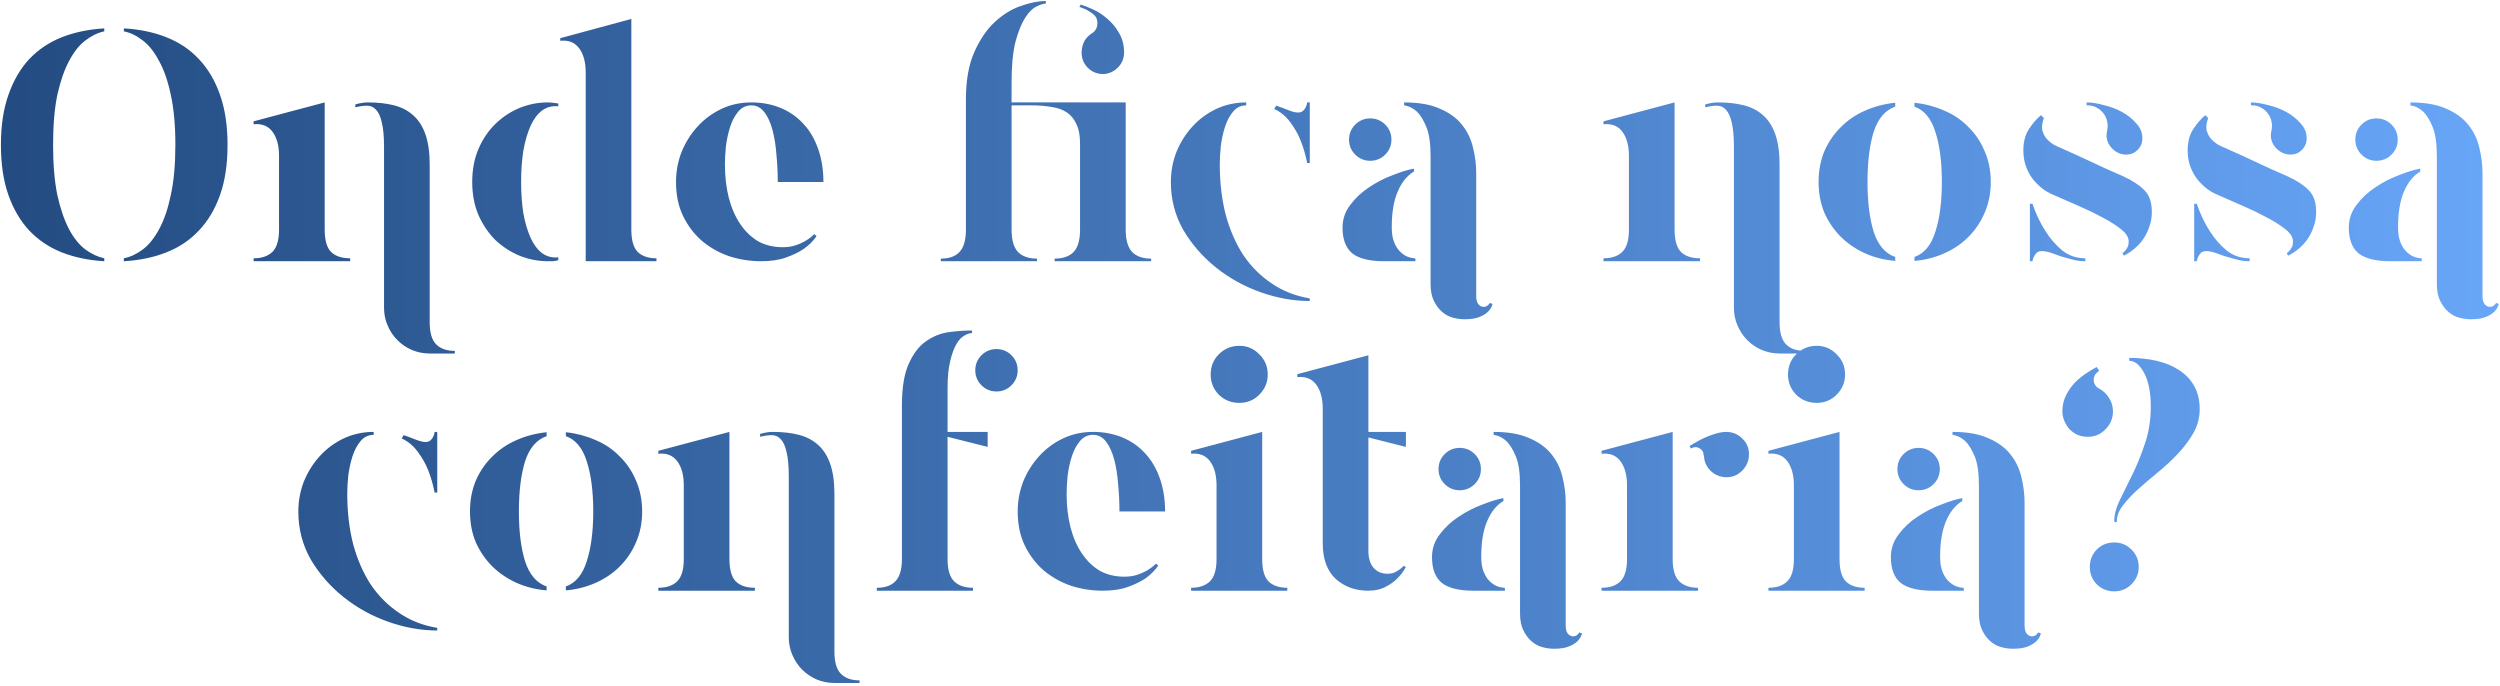 <svg xmlns="http://www.w3.org/2000/svg" width="736" height="202" viewBox="0 0 736 202" fill="none"><path d="M66.989 42.632C66.989 48.328 66.253 53.256 64.781 57.416C63.309 61.576 61.229 65.064 58.541 67.88C55.917 70.696 52.717 72.84 48.941 74.312C45.229 75.784 41.069 76.648 36.461 76.904V76.04C38.381 75.656 40.237 74.792 42.029 73.448C43.821 72.104 45.421 70.12 46.829 67.496C48.301 64.808 49.453 61.448 50.285 57.416C51.181 53.32 51.629 48.392 51.629 42.632C51.629 36.872 51.181 31.976 50.285 27.944C49.453 23.912 48.301 20.584 46.829 17.96C45.421 15.272 43.821 13.256 42.029 11.912C40.237 10.504 38.381 9.608 36.461 9.224V8.36C41.069 8.616 45.229 9.48 48.941 10.952C52.717 12.424 55.917 14.568 58.541 17.384C61.229 20.2 63.309 23.72 64.781 27.944C66.253 32.104 66.989 37 66.989 42.632ZM0.269 42.632C0.269 37 1.005 32.104 2.477 27.944C3.949 23.72 5.997 20.2 8.621 17.384C11.309 14.568 14.509 12.424 18.221 10.952C21.997 9.48 26.157 8.616 30.701 8.36V9.224C28.845 9.608 26.989 10.504 25.133 11.912C23.341 13.256 21.741 15.272 20.333 17.96C18.925 20.584 17.773 23.912 16.877 27.944C16.045 31.976 15.629 36.872 15.629 42.632C15.629 48.392 16.045 53.32 16.877 57.416C17.773 61.448 18.925 64.808 20.333 67.496C21.741 70.12 23.341 72.104 25.133 73.448C26.989 74.792 28.845 75.656 30.701 76.04V76.904C26.157 76.648 21.997 75.784 18.221 74.312C14.509 72.84 11.309 70.696 8.621 67.88C5.997 65.064 3.949 61.576 2.477 57.416C1.005 53.256 0.269 48.328 0.269 42.632ZM95.589 67.592C95.589 70.664 96.197 72.84 97.413 74.12C98.693 75.4 100.581 76.04 103.077 76.04V76.904H74.661V76.04C77.093 76.04 78.949 75.4 80.229 74.12C81.509 72.84 82.149 70.664 82.149 67.592V45.896C82.149 42.888 81.509 40.52 80.229 38.792C78.949 37.064 77.093 36.328 74.661 36.584V35.72L95.589 30.152V67.592ZM126.501 94.856C126.501 97.864 127.109 100.008 128.325 101.288C129.605 102.632 131.461 103.304 133.893 103.304V104.072H126.501C124.645 104.072 122.885 103.72 121.221 103.016C119.621 102.312 118.213 101.352 116.997 100.136C115.781 98.92 114.821 97.48 114.117 95.816C113.413 94.216 113.061 92.488 113.061 90.632V43.208C113.061 40.136 112.837 37.736 112.389 36.008C112.005 34.28 111.429 33.032 110.661 32.264C109.957 31.496 109.093 31.112 108.069 31.112C107.045 31.112 105.893 31.272 104.613 31.592V30.728C104.997 30.664 105.381 30.568 105.765 30.44C106.085 30.376 106.469 30.312 106.917 30.248C107.365 30.184 107.845 30.152 108.357 30.152C111.237 30.152 113.797 30.44 116.037 31.016C118.277 31.592 120.165 32.584 121.701 33.992C123.237 35.336 124.421 37.192 125.253 39.56C126.085 41.928 126.501 44.904 126.501 48.488V94.856ZM185.867 67.592C185.867 70.664 186.475 72.84 187.691 74.12C188.971 75.4 190.827 76.04 193.259 76.04V76.904H172.427V21.32C172.427 18.312 171.787 15.944 170.507 14.216C169.227 12.488 167.371 11.752 164.939 12.008V11.24L185.867 5.576V67.592ZM139.019 53.576C139.019 49.992 139.627 46.76 140.843 43.88C142.123 40.936 143.787 38.472 145.835 36.488C147.947 34.44 150.315 32.872 152.939 31.784C155.627 30.696 158.411 30.152 161.291 30.152C161.803 30.152 162.219 30.184 162.539 30.248C162.859 30.248 163.179 30.28 163.499 30.344C163.755 30.408 164.043 30.44 164.363 30.44V31.304C162.571 31.112 160.971 31.528 159.563 32.552C158.219 33.576 157.099 35.08 156.203 37.064C155.307 39.048 154.603 41.448 154.091 44.264C153.643 47.08 153.419 50.184 153.419 53.576C153.419 56.968 153.643 60.072 154.091 62.888C154.603 65.64 155.307 68.008 156.203 69.992C157.099 71.976 158.219 73.48 159.563 74.504C160.971 75.528 162.571 75.944 164.363 75.752V76.616C164.043 76.68 163.755 76.744 163.499 76.808C163.179 76.872 162.859 76.904 162.539 76.904C162.219 76.904 161.803 76.904 161.291 76.904C158.411 76.904 155.627 76.36 152.939 75.272C150.315 74.184 147.947 72.648 145.835 70.664C143.787 68.616 142.123 66.152 140.843 63.272C139.627 60.392 139.019 57.16 139.019 53.576ZM221.195 31.016C219.659 31.016 218.379 31.624 217.355 32.84C216.331 34.056 215.531 35.56 214.955 37.352C214.379 39.144 213.963 41.064 213.707 43.112C213.515 45.096 213.419 46.856 213.419 48.392C213.419 51.976 213.803 55.272 214.571 58.28C215.339 61.224 216.459 63.784 217.931 65.96C219.403 68.136 221.163 69.832 223.211 71.048C225.323 72.2 227.723 72.776 230.411 72.776C231.883 72.776 233.163 72.584 234.251 72.2C235.403 71.816 236.395 71.368 237.227 70.856C238.187 70.28 239.019 69.64 239.723 68.936L240.395 69.512C239.435 70.92 238.187 72.168 236.651 73.256C235.371 74.152 233.675 74.984 231.563 75.752C229.515 76.52 227.019 76.904 224.075 76.904C220.875 76.904 217.771 76.424 214.763 75.464C211.755 74.44 209.067 72.936 206.699 70.952C204.395 68.968 202.539 66.536 201.131 63.656C199.723 60.776 199.019 57.416 199.019 53.576C199.019 50.504 199.563 47.56 200.651 44.744C201.803 41.928 203.371 39.432 205.355 37.256C207.339 35.08 209.675 33.352 212.363 32.072C215.051 30.792 217.995 30.152 221.195 30.152C224.331 30.152 227.211 30.696 229.835 31.784C232.459 32.872 234.699 34.44 236.555 36.488C238.411 38.472 239.851 40.936 240.875 43.88C241.899 46.76 242.411 49.992 242.411 53.576H228.971C228.971 50.888 228.843 48.232 228.587 45.608C228.395 42.92 228.011 40.488 227.435 38.312C226.859 36.136 226.059 34.376 225.035 33.032C224.011 31.688 222.731 31.016 221.195 31.016ZM331.406 67.592C331.406 70.664 332.046 72.872 333.326 74.216C334.606 75.496 336.462 76.136 338.894 76.136V76.904H310.478V76.136C312.91 76.136 314.766 75.496 316.046 74.216C317.326 72.872 317.966 70.664 317.966 67.592V42.248C317.966 39.88 317.614 37.992 316.91 36.584C316.27 35.112 315.342 33.96 314.126 33.128C312.91 32.296 311.406 31.752 309.614 31.496C307.822 31.176 305.838 31.016 303.662 31.016H297.806V67.592C297.806 70.664 298.446 72.872 299.726 74.216C301.006 75.496 302.862 76.136 305.294 76.136V76.904H276.974V76.136C279.406 76.136 281.23 75.496 282.446 74.216C283.726 72.872 284.366 70.664 284.366 67.592V29.288C284.366 23.656 285.198 18.984 286.862 15.272C288.526 11.56 290.542 8.616 292.91 6.44C295.342 4.2 297.902 2.632 300.59 1.736C303.342 0.776 305.774 0.296 307.886 0.296V1.064C307.182 1.064 306.254 1.352 305.102 1.928C304.014 2.44 302.926 3.528 301.838 5.192C300.75 6.856 299.79 9.224 298.958 12.296C298.19 15.304 297.806 19.304 297.806 24.296V30.152H331.406V67.592ZM321.326 9.896C322.414 9.256 322.99 8.328 323.054 7.112C323.182 5.896 322.766 4.904 321.806 4.136C320.718 3.304 319.79 2.76 319.022 2.504C318.574 2.312 318.158 2.152 317.774 2.024L318.158 1.352C319.054 1.608 320.206 2.056 321.614 2.696C323.086 3.336 324.494 4.232 325.838 5.384C327.246 6.536 328.43 7.944 329.39 9.608C330.414 11.272 330.926 13.224 330.926 15.464C330.926 17.192 330.318 18.664 329.102 19.88C327.886 21.096 326.446 21.736 324.782 21.8C322.926 21.8 321.358 21.128 320.078 19.784C318.862 18.44 318.318 16.84 318.446 14.984C318.574 13.704 318.894 12.648 319.406 11.816C319.982 10.984 320.622 10.344 321.326 9.896ZM385.602 30.152V48.008H384.834C384.386 45.704 383.746 43.496 382.914 41.384C382.21 39.592 381.218 37.832 379.938 36.104C378.658 34.312 377.058 32.968 375.138 32.072L375.714 31.112C377.058 31.56 378.274 32.008 379.362 32.456C380.514 32.904 381.442 33.128 382.146 33.128C382.658 33.128 383.106 33 383.49 32.744C383.874 32.424 384.162 32.072 384.354 31.688C384.61 31.24 384.77 30.728 384.834 30.152H385.602ZM359.106 48.392C359.106 53.704 359.682 58.632 360.834 63.176C362.05 67.656 363.778 71.624 366.018 75.08C368.322 78.472 371.106 81.256 374.37 83.432C377.634 85.672 381.378 87.144 385.602 87.848V88.616C380.802 88.616 375.97 87.752 371.106 86.024C366.242 84.296 361.858 81.864 357.954 78.728C354.05 75.592 350.85 71.912 348.354 67.688C345.922 63.4 344.706 58.696 344.706 53.576C344.706 50.504 345.25 47.56 346.338 44.744C347.49 41.928 349.058 39.432 351.042 37.256C353.026 35.08 355.362 33.352 358.05 32.072C360.802 30.792 363.746 30.152 366.882 30.152V31.016C365.346 31.016 364.066 31.624 363.042 32.84C362.018 34.056 361.218 35.56 360.642 37.352C360.066 39.144 359.65 41.064 359.394 43.112C359.202 45.096 359.106 46.856 359.106 48.392ZM409.734 66.92C409.734 68.648 409.958 70.088 410.406 71.24C410.854 72.392 411.43 73.32 412.134 74.024C412.838 74.728 413.574 75.24 414.342 75.56C415.174 75.88 415.942 76.04 416.646 76.04L416.742 76.904H407.43C403.206 76.904 400.102 76.136 398.118 74.6C396.198 73 395.238 70.472 395.238 67.016C395.238 64.52 396.006 62.28 397.542 60.296C399.078 58.248 400.934 56.52 403.109 55.112C405.286 53.64 407.59 52.456 410.022 51.56C412.454 50.6 414.534 49.96 416.262 49.64V50.504C414.214 51.72 412.614 53.704 411.462 56.456C410.31 59.144 409.734 62.632 409.734 66.92ZM403.398 47.336C401.67 47.336 400.198 46.728 398.982 45.512C397.766 44.296 397.158 42.824 397.158 41.096C397.158 39.368 397.766 37.896 398.982 36.68C400.198 35.464 401.67 34.856 403.398 34.856C405.126 34.856 406.598 35.464 407.814 36.68C409.03 37.896 409.638 39.368 409.638 41.096C409.638 42.824 409.03 44.296 407.814 45.512C406.598 46.728 405.126 47.336 403.398 47.336ZM439.398 89.48C439.206 90.312 438.758 91.08 438.054 91.784C437.478 92.36 436.646 92.872 435.558 93.32C434.47 93.768 432.998 93.992 431.142 93.992C430.054 93.992 428.902 93.832 427.686 93.512C426.534 93.192 425.478 92.616 424.518 91.784C423.558 90.952 422.758 89.864 422.118 88.52C421.478 87.24 421.158 85.576 421.158 83.528V45.992C421.158 42.216 420.742 39.336 419.91 37.352C419.078 35.368 418.182 33.896 417.222 32.936C416.07 31.848 414.79 31.208 413.382 31.016V30.152C417.67 30.152 421.158 30.76 423.846 31.976C426.598 33.128 428.774 34.696 430.374 36.68C431.974 38.664 433.062 40.904 433.638 43.4C434.278 45.896 434.598 48.424 434.598 50.984V87.08C434.598 88.168 434.79 88.968 435.174 89.48C435.622 90.056 436.166 90.344 436.806 90.344C437.318 90.344 437.766 90.152 438.15 89.768C438.342 89.576 438.502 89.384 438.63 89.192L439.398 89.48ZM492.996 67.592C492.996 70.664 493.604 72.84 494.82 74.12C496.1 75.4 497.988 76.04 500.484 76.04V76.904H472.068V76.04C474.5 76.04 476.356 75.4 477.636 74.12C478.916 72.84 479.556 70.664 479.556 67.592V45.896C479.556 42.888 478.916 40.52 477.636 38.792C476.356 37.064 474.5 36.328 472.068 36.584V35.72L492.996 30.152V67.592ZM523.908 94.856C523.908 97.864 524.516 100.008 525.732 101.288C527.012 102.632 528.868 103.304 531.3 103.304V104.072H523.908C522.052 104.072 520.292 103.72 518.628 103.016C517.028 102.312 515.62 101.352 514.404 100.136C513.188 98.92 512.228 97.48 511.524 95.816C510.82 94.216 510.468 92.488 510.468 90.632V43.208C510.468 40.136 510.244 37.736 509.796 36.008C509.412 34.28 508.836 33.032 508.068 32.264C507.364 31.496 506.5 31.112 505.476 31.112C504.452 31.112 503.3 31.272 502.02 31.592V30.728C502.404 30.664 502.788 30.568 503.172 30.44C503.492 30.376 503.876 30.312 504.324 30.248C504.772 30.184 505.252 30.152 505.764 30.152C508.644 30.152 511.204 30.44 513.444 31.016C515.684 31.592 517.572 32.584 519.108 33.992C520.644 35.336 521.828 37.192 522.66 39.56C523.492 41.928 523.908 44.904 523.908 48.488V94.856ZM563.618 30.248C566.69 30.568 569.602 31.336 572.354 32.552C575.106 33.704 577.474 35.304 579.458 37.352C581.506 39.336 583.106 41.704 584.258 44.456C585.474 47.208 586.082 50.248 586.082 53.576C586.082 56.904 585.474 59.944 584.258 62.696C583.106 65.384 581.506 67.752 579.458 69.8C577.474 71.784 575.106 73.384 572.354 74.6C569.602 75.816 566.69 76.552 563.618 76.808V75.656C566.498 74.632 568.546 72.168 569.762 68.264C571.042 64.36 571.682 59.464 571.682 53.576C571.682 47.624 571.042 42.696 569.762 38.792C568.546 34.888 566.498 32.424 563.618 31.4V30.248ZM535.394 53.576C535.394 50.248 535.97 47.208 537.122 44.456C538.338 41.704 539.97 39.336 542.018 37.352C544.066 35.304 546.434 33.704 549.122 32.552C551.874 31.336 554.818 30.568 557.954 30.248V31.4C555.01 32.424 552.898 34.888 551.618 38.792C550.402 42.696 549.794 47.624 549.794 53.576C549.794 59.464 550.402 64.36 551.618 68.264C552.898 72.168 555.01 74.632 557.954 75.656V76.808C554.818 76.552 551.874 75.816 549.122 74.6C546.434 73.384 544.066 71.784 542.018 69.8C539.97 67.752 538.338 65.384 537.122 62.696C535.97 59.944 535.394 56.904 535.394 53.576ZM598.363 60.008C599.387 63.016 600.667 65.704 602.203 68.072C603.483 70.12 605.083 71.976 607.003 73.64C608.987 75.24 611.291 76.04 613.915 76.04V76.904C612.635 76.904 611.387 76.744 610.171 76.424C608.955 76.104 607.803 75.784 606.715 75.464C605.691 75.08 604.699 74.728 603.739 74.408C602.779 74.088 601.883 73.928 601.051 73.928C600.475 73.928 599.995 74.088 599.611 74.408C599.291 74.728 599.035 75.08 598.843 75.464C598.587 75.912 598.427 76.392 598.363 76.904H597.595V60.008H598.363ZM620.347 38.408C620.539 37.448 620.539 36.552 620.347 35.72C620.155 34.824 619.803 34.056 619.291 33.416C618.779 32.712 618.107 32.136 617.275 31.688C616.507 31.24 615.643 31.016 614.683 31.016H614.299V30.152C615.707 30.152 617.371 30.408 619.291 30.92C621.211 31.368 623.003 32.04 624.667 32.936C626.331 33.832 627.739 34.952 628.891 36.296C630.107 37.576 630.715 39.048 630.715 40.712C630.715 42.056 630.235 43.208 629.275 44.168C628.379 45.064 627.291 45.512 626.011 45.512C624.475 45.512 623.131 44.968 621.979 43.88C620.827 42.792 620.219 41.48 620.155 39.944C620.155 39.56 620.219 39.048 620.347 38.408ZM624.955 51.848C627.643 53.064 629.723 54.408 631.195 55.88C632.731 57.352 633.499 59.496 633.499 62.312C633.499 63.976 633.243 65.48 632.731 66.824C632.283 68.168 631.675 69.384 630.907 70.472C630.139 71.56 629.243 72.52 628.219 73.352C627.259 74.12 626.267 74.76 625.243 75.272L624.859 74.504C625.179 74.312 625.467 74.056 625.723 73.736C625.979 73.416 626.203 73.064 626.395 72.68C626.587 72.296 626.683 71.752 626.683 71.048C626.683 69.896 625.979 68.744 624.571 67.592C623.163 66.44 621.371 65.288 619.195 64.136C617.083 62.984 614.715 61.832 612.091 60.68C609.467 59.528 606.907 58.408 604.411 57.32C603.323 56.872 602.267 56.264 601.243 55.496C600.219 54.664 599.291 53.736 598.459 52.712C597.627 51.624 596.955 50.376 596.443 48.968C595.931 47.56 595.675 45.992 595.675 44.264C595.675 41.768 596.219 39.688 597.307 38.024C598.395 36.36 599.579 34.984 600.859 33.896L601.723 34.76C601.211 36.104 601.051 37.288 601.243 38.312C601.499 39.272 601.915 40.104 602.491 40.808C603.131 41.512 603.867 42.12 604.699 42.632C605.595 43.08 606.427 43.464 607.195 43.784C608.923 44.552 610.491 45.256 611.899 45.896C613.307 46.536 614.683 47.176 616.027 47.816C617.371 48.456 618.747 49.096 620.155 49.736C621.627 50.376 623.227 51.08 624.955 51.848ZM646.738 60.008C647.762 63.016 649.042 65.704 650.578 68.072C651.858 70.12 653.458 71.976 655.378 73.64C657.362 75.24 659.666 76.04 662.29 76.04V76.904C661.01 76.904 659.762 76.744 658.546 76.424C657.33 76.104 656.178 75.784 655.09 75.464C654.066 75.08 653.074 74.728 652.114 74.408C651.154 74.088 650.258 73.928 649.426 73.928C648.85 73.928 648.37 74.088 647.986 74.408C647.666 74.728 647.41 75.08 647.218 75.464C646.962 75.912 646.802 76.392 646.738 76.904H645.97V60.008H646.738ZM668.722 38.408C668.914 37.448 668.914 36.552 668.722 35.72C668.53 34.824 668.178 34.056 667.666 33.416C667.154 32.712 666.482 32.136 665.65 31.688C664.882 31.24 664.018 31.016 663.058 31.016H662.674V30.152C664.082 30.152 665.746 30.408 667.666 30.92C669.586 31.368 671.378 32.04 673.042 32.936C674.706 33.832 676.114 34.952 677.266 36.296C678.482 37.576 679.09 39.048 679.09 40.712C679.09 42.056 678.61 43.208 677.65 44.168C676.754 45.064 675.666 45.512 674.386 45.512C672.85 45.512 671.506 44.968 670.354 43.88C669.202 42.792 668.594 41.48 668.53 39.944C668.53 39.56 668.594 39.048 668.722 38.408ZM673.33 51.848C676.018 53.064 678.098 54.408 679.57 55.88C681.106 57.352 681.874 59.496 681.874 62.312C681.874 63.976 681.618 65.48 681.106 66.824C680.658 68.168 680.05 69.384 679.282 70.472C678.514 71.56 677.618 72.52 676.594 73.352C675.634 74.12 674.642 74.76 673.618 75.272L673.234 74.504C673.554 74.312 673.842 74.056 674.098 73.736C674.354 73.416 674.578 73.064 674.77 72.68C674.962 72.296 675.058 71.752 675.058 71.048C675.058 69.896 674.354 68.744 672.946 67.592C671.538 66.44 669.746 65.288 667.57 64.136C665.458 62.984 663.09 61.832 660.466 60.68C657.842 59.528 655.282 58.408 652.786 57.32C651.698 56.872 650.642 56.264 649.618 55.496C648.594 54.664 647.666 53.736 646.834 52.712C646.002 51.624 645.33 50.376 644.818 48.968C644.306 47.56 644.05 45.992 644.05 44.264C644.05 41.768 644.594 39.688 645.682 38.024C646.77 36.36 647.954 34.984 649.234 33.896L650.098 34.76C649.586 36.104 649.426 37.288 649.618 38.312C649.874 39.272 650.29 40.104 650.866 40.808C651.506 41.512 652.242 42.12 653.074 42.632C653.97 43.08 654.802 43.464 655.57 43.784C657.298 44.552 658.866 45.256 660.274 45.896C661.682 46.536 663.058 47.176 664.402 47.816C665.746 48.456 667.122 49.096 668.53 49.736C670.002 50.376 671.602 51.08 673.33 51.848ZM705.984 66.92C705.984 68.648 706.208 70.088 706.656 71.24C707.104 72.392 707.68 73.32 708.384 74.024C709.088 74.728 709.824 75.24 710.592 75.56C711.424 75.88 712.192 76.04 712.896 76.04L712.992 76.904H703.68C699.456 76.904 696.352 76.136 694.368 74.6C692.448 73 691.488 70.472 691.488 67.016C691.488 64.52 692.256 62.28 693.792 60.296C695.328 58.248 697.184 56.52 699.359 55.112C701.536 53.64 703.84 52.456 706.272 51.56C708.704 50.6 710.784 49.96 712.512 49.64V50.504C710.464 51.72 708.864 53.704 707.712 56.456C706.56 59.144 705.984 62.632 705.984 66.92ZM699.648 47.336C697.92 47.336 696.448 46.728 695.232 45.512C694.016 44.296 693.408 42.824 693.408 41.096C693.408 39.368 694.016 37.896 695.232 36.68C696.448 35.464 697.92 34.856 699.648 34.856C701.376 34.856 702.848 35.464 704.064 36.68C705.28 37.896 705.888 39.368 705.888 41.096C705.888 42.824 705.28 44.296 704.064 45.512C702.848 46.728 701.376 47.336 699.648 47.336ZM735.648 89.48C735.456 90.312 735.008 91.08 734.304 91.784C733.728 92.36 732.896 92.872 731.808 93.32C730.72 93.768 729.248 93.992 727.392 93.992C726.304 93.992 725.152 93.832 723.936 93.512C722.784 93.192 721.728 92.616 720.768 91.784C719.808 90.952 719.008 89.864 718.368 88.52C717.728 87.24 717.408 85.576 717.408 83.528V45.992C717.408 42.216 716.992 39.336 716.16 37.352C715.328 35.368 714.432 33.896 713.472 32.936C712.32 31.848 711.04 31.208 709.632 31.016V30.152C713.92 30.152 717.408 30.76 720.096 31.976C722.848 33.128 725.024 34.696 726.624 36.68C728.224 38.664 729.312 40.904 729.888 43.4C730.528 45.896 730.848 48.424 730.848 50.984V87.08C730.848 88.168 731.04 88.968 731.424 89.48C731.872 90.056 732.416 90.344 733.056 90.344C733.568 90.344 734.016 90.152 734.4 89.768C734.592 89.576 734.752 89.384 734.88 89.192L735.648 89.48ZM128.727 127.152V145.008H127.959C127.511 142.704 126.871 140.496 126.039 138.384C125.335 136.592 124.343 134.832 123.063 133.104C121.783 131.312 120.183 129.968 118.263 129.072L118.839 128.112C120.183 128.56 121.399 129.008 122.487 129.456C123.639 129.904 124.567 130.128 125.271 130.128C125.783 130.128 126.231 130 126.615 129.744C126.999 129.424 127.287 129.072 127.479 128.688C127.735 128.24 127.895 127.728 127.959 127.152H128.727ZM102.231 145.392C102.231 150.704 102.807 155.632 103.959 160.176C105.175 164.656 106.903 168.624 109.143 172.08C111.447 175.472 114.231 178.256 117.495 180.432C120.759 182.672 124.503 184.144 128.727 184.848V185.616C123.927 185.616 119.095 184.752 114.231 183.024C109.367 181.296 104.983 178.864 101.079 175.728C97.175 172.592 93.975 168.912 91.479 164.688C89.047 160.4 87.831 155.696 87.831 150.576C87.831 147.504 88.375 144.56 89.463 141.744C90.615 138.928 92.183 136.432 94.167 134.256C96.151 132.08 98.487 130.352 101.175 129.072C103.927 127.792 106.871 127.152 110.007 127.152V128.016C108.471 128.016 107.191 128.624 106.167 129.84C105.143 131.056 104.343 132.56 103.767 134.352C103.191 136.144 102.775 138.064 102.519 140.112C102.327 142.096 102.231 143.856 102.231 145.392ZM166.587 127.248C169.659 127.568 172.571 128.336 175.323 129.552C178.075 130.704 180.443 132.304 182.427 134.352C184.475 136.336 186.075 138.704 187.227 141.456C188.443 144.208 189.051 147.248 189.051 150.576C189.051 153.904 188.443 156.944 187.227 159.696C186.075 162.384 184.475 164.752 182.427 166.8C180.443 168.784 178.075 170.384 175.323 171.6C172.571 172.816 169.659 173.552 166.587 173.808V172.656C169.467 171.632 171.515 169.168 172.731 165.264C174.011 161.36 174.651 156.464 174.651 150.576C174.651 144.624 174.011 139.696 172.731 135.792C171.515 131.888 169.467 129.424 166.587 128.4V127.248ZM138.363 150.576C138.363 147.248 138.939 144.208 140.091 141.456C141.307 138.704 142.939 136.336 144.987 134.352C147.035 132.304 149.403 130.704 152.091 129.552C154.843 128.336 157.787 127.568 160.923 127.248V128.4C157.979 129.424 155.867 131.888 154.587 135.792C153.371 139.696 152.763 144.624 152.763 150.576C152.763 156.464 153.371 161.36 154.587 165.264C155.867 169.168 157.979 171.632 160.923 172.656V173.808C157.787 173.552 154.843 172.816 152.091 171.6C149.403 170.384 147.035 168.784 144.987 166.8C142.939 164.752 141.307 162.384 140.091 159.696C138.939 156.944 138.363 153.904 138.363 150.576ZM214.746 164.592C214.746 167.664 215.354 169.84 216.57 171.12C217.85 172.4 219.738 173.04 222.234 173.04V173.904H193.818V173.04C196.25 173.04 198.106 172.4 199.386 171.12C200.666 169.84 201.306 167.664 201.306 164.592V142.896C201.306 139.888 200.666 137.52 199.386 135.792C198.106 134.064 196.25 133.328 193.818 133.584V132.72L214.746 127.152V164.592ZM245.658 191.856C245.658 194.864 246.266 197.008 247.482 198.288C248.762 199.632 250.618 200.304 253.05 200.304V201.072H245.658C243.802 201.072 242.042 200.72 240.378 200.016C238.778 199.312 237.37 198.352 236.154 197.136C234.938 195.92 233.978 194.48 233.274 192.816C232.57 191.216 232.218 189.488 232.218 187.632V140.208C232.218 137.136 231.994 134.736 231.546 133.008C231.162 131.28 230.586 130.032 229.818 129.264C229.114 128.496 228.25 128.112 227.226 128.112C226.202 128.112 225.05 128.272 223.77 128.592V127.728C224.154 127.664 224.538 127.568 224.922 127.44C225.242 127.376 225.626 127.312 226.074 127.248C226.522 127.184 227.002 127.152 227.514 127.152C230.394 127.152 232.954 127.44 235.194 128.016C237.434 128.592 239.322 129.584 240.858 130.992C242.394 132.336 243.578 134.192 244.41 136.56C245.242 138.928 245.658 141.904 245.658 145.488V191.856ZM278.962 128.592V164.592C278.962 167.664 279.602 169.84 280.882 171.12C282.162 172.4 284.018 173.04 286.45 173.04V173.904H258.13V173.04C260.562 173.04 262.386 172.4 263.602 171.12C264.882 169.84 265.522 167.664 265.522 164.592V119.472C265.522 114.16 266.194 110.032 267.538 107.088C268.882 104.08 270.578 101.872 272.626 100.464C274.738 98.992 276.978 98.096 279.346 97.776C281.778 97.456 284.05 97.296 286.162 97.296V98.064C285.458 98.064 284.69 98.32 283.858 98.832C283.026 99.28 282.258 100.112 281.554 101.328C280.85 102.544 280.242 104.208 279.73 106.32C279.218 108.432 278.962 111.12 278.962 114.384V127.152H290.77V131.568L278.962 128.592ZM299.602 109.008C299.602 110.736 298.994 112.208 297.778 113.424C296.562 114.64 295.09 115.248 293.362 115.248C291.634 115.248 290.162 114.64 288.946 113.424C287.73 112.208 287.122 110.736 287.122 109.008C287.122 107.28 287.73 105.808 288.946 104.592C290.162 103.376 291.634 102.768 293.362 102.768C295.09 102.768 296.562 103.376 297.778 104.592C298.994 105.808 299.602 107.28 299.602 109.008ZM321.789 128.016C320.253 128.016 318.973 128.624 317.949 129.84C316.925 131.056 316.125 132.56 315.549 134.352C314.973 136.144 314.557 138.064 314.301 140.112C314.109 142.096 314.013 143.856 314.013 145.392C314.013 148.976 314.397 152.272 315.165 155.28C315.933 158.224 317.053 160.784 318.525 162.96C319.997 165.136 321.757 166.832 323.805 168.048C325.917 169.2 328.317 169.776 331.005 169.776C332.477 169.776 333.757 169.584 334.845 169.2C335.997 168.816 336.989 168.368 337.821 167.856C338.781 167.28 339.613 166.64 340.317 165.936L340.989 166.512C340.029 167.92 338.781 169.168 337.245 170.256C335.965 171.152 334.269 171.984 332.157 172.752C330.109 173.52 327.613 173.904 324.669 173.904C321.469 173.904 318.365 173.424 315.357 172.464C312.349 171.44 309.661 169.936 307.293 167.952C304.989 165.968 303.133 163.536 301.725 160.656C300.317 157.776 299.613 154.416 299.613 150.576C299.613 147.504 300.157 144.56 301.245 141.744C302.397 138.928 303.965 136.432 305.949 134.256C307.933 132.08 310.269 130.352 312.957 129.072C315.645 127.792 318.589 127.152 321.789 127.152C324.925 127.152 327.805 127.696 330.429 128.784C333.053 129.872 335.293 131.44 337.149 133.488C339.005 135.472 340.445 137.936 341.469 140.88C342.493 143.76 343.005 146.992 343.005 150.576H329.565C329.565 147.888 329.437 145.232 329.181 142.608C328.989 139.92 328.605 137.488 328.029 135.312C327.453 133.136 326.653 131.376 325.629 130.032C324.605 128.688 323.325 128.016 321.789 128.016ZM350.661 173.04C353.093 173.04 354.949 172.4 356.229 171.12C357.509 169.84 358.149 167.664 358.149 164.592V142.896C358.149 139.888 357.509 137.52 356.229 135.792C354.949 134.064 353.093 133.328 350.661 133.584V132.72L371.589 127.152V164.592C371.589 167.664 372.197 169.84 373.413 171.12C374.693 172.4 376.549 173.04 378.981 173.04V173.904H350.661V173.04ZM364.869 118.608C362.501 118.608 360.485 117.808 358.821 116.208C357.221 114.544 356.421 112.56 356.421 110.256C356.421 107.888 357.221 105.904 358.821 104.304C360.485 102.64 362.501 101.808 364.869 101.808C367.173 101.808 369.125 102.64 370.725 104.304C372.389 105.904 373.221 107.888 373.221 110.256C373.221 112.56 372.389 114.544 370.725 116.208C369.125 117.808 367.173 118.608 364.869 118.608ZM402.857 127.152H413.897V131.568L402.857 128.784V162.288C402.857 164.336 403.369 165.968 404.393 167.184C405.417 168.336 406.793 168.912 408.521 168.912C409.161 168.912 409.769 168.816 410.345 168.624C410.921 168.368 411.433 168.08 411.881 167.76C412.393 167.44 412.841 167.056 413.225 166.608L413.897 166.896C413.193 168.24 412.297 169.424 411.209 170.448C410.313 171.344 409.161 172.144 407.753 172.848C406.345 173.552 404.713 173.904 402.857 173.904C399.017 173.904 395.817 172.752 393.257 170.448C390.697 168.08 389.417 164.592 389.417 159.984V120.336C389.417 117.328 388.777 114.96 387.497 113.232C386.217 111.504 384.361 110.768 381.929 111.024V110.16L402.857 104.592V127.152ZM436.077 163.92C436.077 165.648 436.301 167.088 436.749 168.24C437.197 169.392 437.773 170.32 438.477 171.024C439.181 171.728 439.917 172.24 440.685 172.56C441.517 172.88 442.285 173.04 442.989 173.04L443.085 173.904H433.773C429.549 173.904 426.445 173.136 424.461 171.6C422.541 170 421.581 167.472 421.581 164.016C421.581 161.52 422.349 159.28 423.885 157.296C425.421 155.248 427.277 153.52 429.453 152.112C431.629 150.64 433.933 149.456 436.365 148.56C438.797 147.6 440.877 146.96 442.605 146.64V147.504C440.557 148.72 438.957 150.704 437.805 153.456C436.653 156.144 436.077 159.632 436.077 163.92ZM429.741 144.336C428.013 144.336 426.541 143.728 425.325 142.512C424.109 141.296 423.501 139.824 423.501 138.096C423.501 136.368 424.109 134.896 425.325 133.68C426.541 132.464 428.013 131.856 429.741 131.856C431.469 131.856 432.941 132.464 434.157 133.68C435.373 134.896 435.981 136.368 435.981 138.096C435.981 139.824 435.373 141.296 434.157 142.512C432.941 143.728 431.469 144.336 429.741 144.336ZM465.741 186.48C465.549 187.312 465.101 188.08 464.397 188.784C463.821 189.36 462.989 189.872 461.901 190.32C460.813 190.768 459.341 190.992 457.485 190.992C456.397 190.992 455.245 190.832 454.029 190.512C452.877 190.192 451.821 189.616 450.861 188.784C449.901 187.952 449.101 186.864 448.461 185.52C447.821 184.24 447.501 182.576 447.501 180.528V142.992C447.501 139.216 447.085 136.336 446.253 134.352C445.421 132.368 444.525 130.896 443.565 129.936C442.413 128.848 441.133 128.208 439.725 128.016V127.152C444.013 127.152 447.501 127.76 450.189 128.976C452.941 130.128 455.117 131.696 456.717 133.68C458.317 135.664 459.405 137.904 459.981 140.4C460.621 142.896 460.941 145.424 460.941 147.984V184.08C460.941 185.168 461.133 185.968 461.517 186.48C461.965 187.056 462.509 187.344 463.149 187.344C463.661 187.344 464.109 187.152 464.493 186.768C464.685 186.576 464.845 186.384 464.973 186.192L465.741 186.48ZM492.433 164.592C492.433 167.664 493.073 169.84 494.353 171.12C495.633 172.4 497.489 173.04 499.921 173.04V173.904H471.505V173.04C473.937 173.04 475.793 172.4 477.073 171.12C478.353 169.84 478.993 167.664 478.993 164.592V142.896C478.993 139.888 478.353 137.52 477.073 135.792C475.793 134.064 473.937 133.328 471.505 133.584V132.72L492.433 127.152V164.592ZM508.369 127.152C510.225 127.216 511.761 127.888 512.977 129.168C514.257 130.384 514.897 131.888 514.897 133.68V133.776C514.897 135.632 514.225 137.232 512.881 138.576C511.537 139.92 509.937 140.56 508.081 140.496C506.353 140.432 504.849 139.792 503.569 138.576C502.353 137.36 501.713 135.888 501.649 134.16L501.553 134.064C501.553 133.104 501.137 132.4 500.305 131.952C499.473 131.504 498.641 131.536 497.809 132.048L497.425 131.28C497.873 131.024 498.481 130.672 499.249 130.224C500.081 129.712 501.009 129.232 502.033 128.784C503.057 128.336 504.113 127.952 505.201 127.632C506.289 127.312 507.313 127.152 508.273 127.152H508.369ZM520.63 173.04C523.062 173.04 524.918 172.4 526.198 171.12C527.478 169.84 528.118 167.664 528.118 164.592V142.896C528.118 139.888 527.478 137.52 526.198 135.792C524.918 134.064 523.062 133.328 520.63 133.584V132.72L541.558 127.152V164.592C541.558 167.664 542.166 169.84 543.382 171.12C544.662 172.4 546.518 173.04 548.95 173.04V173.904H520.63V173.04ZM534.838 118.608C532.47 118.608 530.454 117.808 528.79 116.208C527.19 114.544 526.39 112.56 526.39 110.256C526.39 107.888 527.19 105.904 528.79 104.304C530.454 102.64 532.47 101.808 534.838 101.808C537.142 101.808 539.094 102.64 540.694 104.304C542.358 105.904 543.19 107.888 543.19 110.256C543.19 112.56 542.358 114.544 540.694 116.208C539.094 117.808 537.142 118.608 534.838 118.608ZM571.171 163.92C571.171 165.648 571.395 167.088 571.843 168.24C572.291 169.392 572.867 170.32 573.571 171.024C574.275 171.728 575.011 172.24 575.779 172.56C576.611 172.88 577.379 173.04 578.083 173.04L578.179 173.904H568.867C564.643 173.904 561.539 173.136 559.555 171.6C557.635 170 556.675 167.472 556.675 164.016C556.675 161.52 557.443 159.28 558.979 157.296C560.515 155.248 562.371 153.52 564.547 152.112C566.723 150.64 569.027 149.456 571.459 148.56C573.891 147.6 575.971 146.96 577.699 146.64V147.504C575.651 148.72 574.051 150.704 572.899 153.456C571.747 156.144 571.171 159.632 571.171 163.92ZM564.835 144.336C563.107 144.336 561.635 143.728 560.419 142.512C559.203 141.296 558.595 139.824 558.595 138.096C558.595 136.368 559.203 134.896 560.419 133.68C561.635 132.464 563.107 131.856 564.835 131.856C566.563 131.856 568.035 132.464 569.251 133.68C570.467 134.896 571.075 136.368 571.075 138.096C571.075 139.824 570.467 141.296 569.251 142.512C568.035 143.728 566.563 144.336 564.835 144.336ZM600.835 186.48C600.643 187.312 600.195 188.08 599.491 188.784C598.915 189.36 598.083 189.872 596.995 190.32C595.907 190.768 594.435 190.992 592.579 190.992C591.491 190.992 590.339 190.832 589.123 190.512C587.971 190.192 586.915 189.616 585.955 188.784C584.995 187.952 584.195 186.864 583.555 185.52C582.915 184.24 582.595 182.576 582.595 180.528V142.992C582.595 139.216 582.179 136.336 581.347 134.352C580.515 132.368 579.619 130.896 578.659 129.936C577.507 128.848 576.227 128.208 574.819 128.016V127.152C579.107 127.152 582.595 127.76 585.283 128.976C588.035 130.128 590.211 131.696 591.811 133.68C593.411 135.664 594.499 137.904 595.075 140.4C595.715 142.896 596.035 145.424 596.035 147.984V184.08C596.035 185.168 596.227 185.968 596.611 186.48C597.059 187.056 597.603 187.344 598.243 187.344C598.755 187.344 599.203 187.152 599.587 186.768C599.779 186.576 599.939 186.384 600.067 186.192L600.835 186.48ZM622.439 159.696C624.423 159.696 626.119 160.4 627.527 161.808C628.935 163.216 629.639 164.912 629.639 166.896C629.639 168.88 628.935 170.576 627.527 171.984C626.119 173.392 624.423 174.096 622.439 174.096C620.391 174.096 618.663 173.392 617.255 171.984C615.911 170.576 615.239 168.88 615.239 166.896C615.239 164.912 615.911 163.216 617.255 161.808C618.663 160.4 620.391 159.696 622.439 159.696ZM622.055 121.104C622.055 123.152 621.319 124.912 619.847 126.384C618.439 127.856 616.711 128.592 614.663 128.592C613.575 128.592 612.551 128.4 611.591 128.016C610.695 127.568 609.895 126.992 609.191 126.288C608.551 125.52 608.039 124.656 607.655 123.696C607.271 122.736 607.111 121.712 607.175 120.624C607.239 119.024 607.623 117.552 608.327 116.208C609.031 114.864 609.863 113.68 610.823 112.656C611.847 111.632 612.935 110.736 614.087 109.968C615.239 109.2 616.295 108.56 617.255 108.048L618.023 109.2C617.959 109.264 617.895 109.296 617.831 109.296C617.831 109.296 617.799 109.328 617.735 109.392C616.775 110.032 616.327 110.928 616.391 112.08C616.519 113.168 617.095 113.968 618.119 114.48C619.271 115.12 620.199 116.016 620.903 117.168C621.671 118.32 622.055 119.632 622.055 121.104ZM626.855 105.36C629.735 105.36 632.423 105.648 634.919 106.224C637.415 106.8 639.591 107.696 641.447 108.912C643.367 110.128 644.871 111.696 645.959 113.616C647.047 115.536 647.591 117.808 647.591 120.432C647.591 122.928 646.983 125.264 645.767 127.44C644.551 129.552 643.047 131.568 641.255 133.488C639.463 135.408 637.511 137.232 635.399 138.96C633.287 140.688 631.335 142.352 629.543 143.952C627.751 145.552 626.247 147.152 625.031 148.752C623.815 150.288 623.207 151.824 623.207 153.36C623.207 153.616 623.079 153.744 622.823 153.744C622.567 153.744 622.439 153.616 622.439 153.36C622.439 151.504 622.983 149.456 624.071 147.216C625.223 144.912 626.471 142.384 627.815 139.632C629.159 136.88 630.375 133.872 631.463 130.608C632.615 127.28 633.191 123.632 633.191 119.664C633.191 115.568 632.551 112.304 631.271 109.872C629.991 107.44 628.519 106.224 626.855 106.224V105.36Z" fill="url(#paint0_linear_58_4)"></path><defs><linearGradient id="paint0_linear_58_4" x1="-45" y1="101" x2="779" y2="101" gradientUnits="userSpaceOnUse"><stop stop-color="#1F467A"></stop><stop offset="1" stop-color="#6CABFF"></stop></linearGradient></defs></svg>